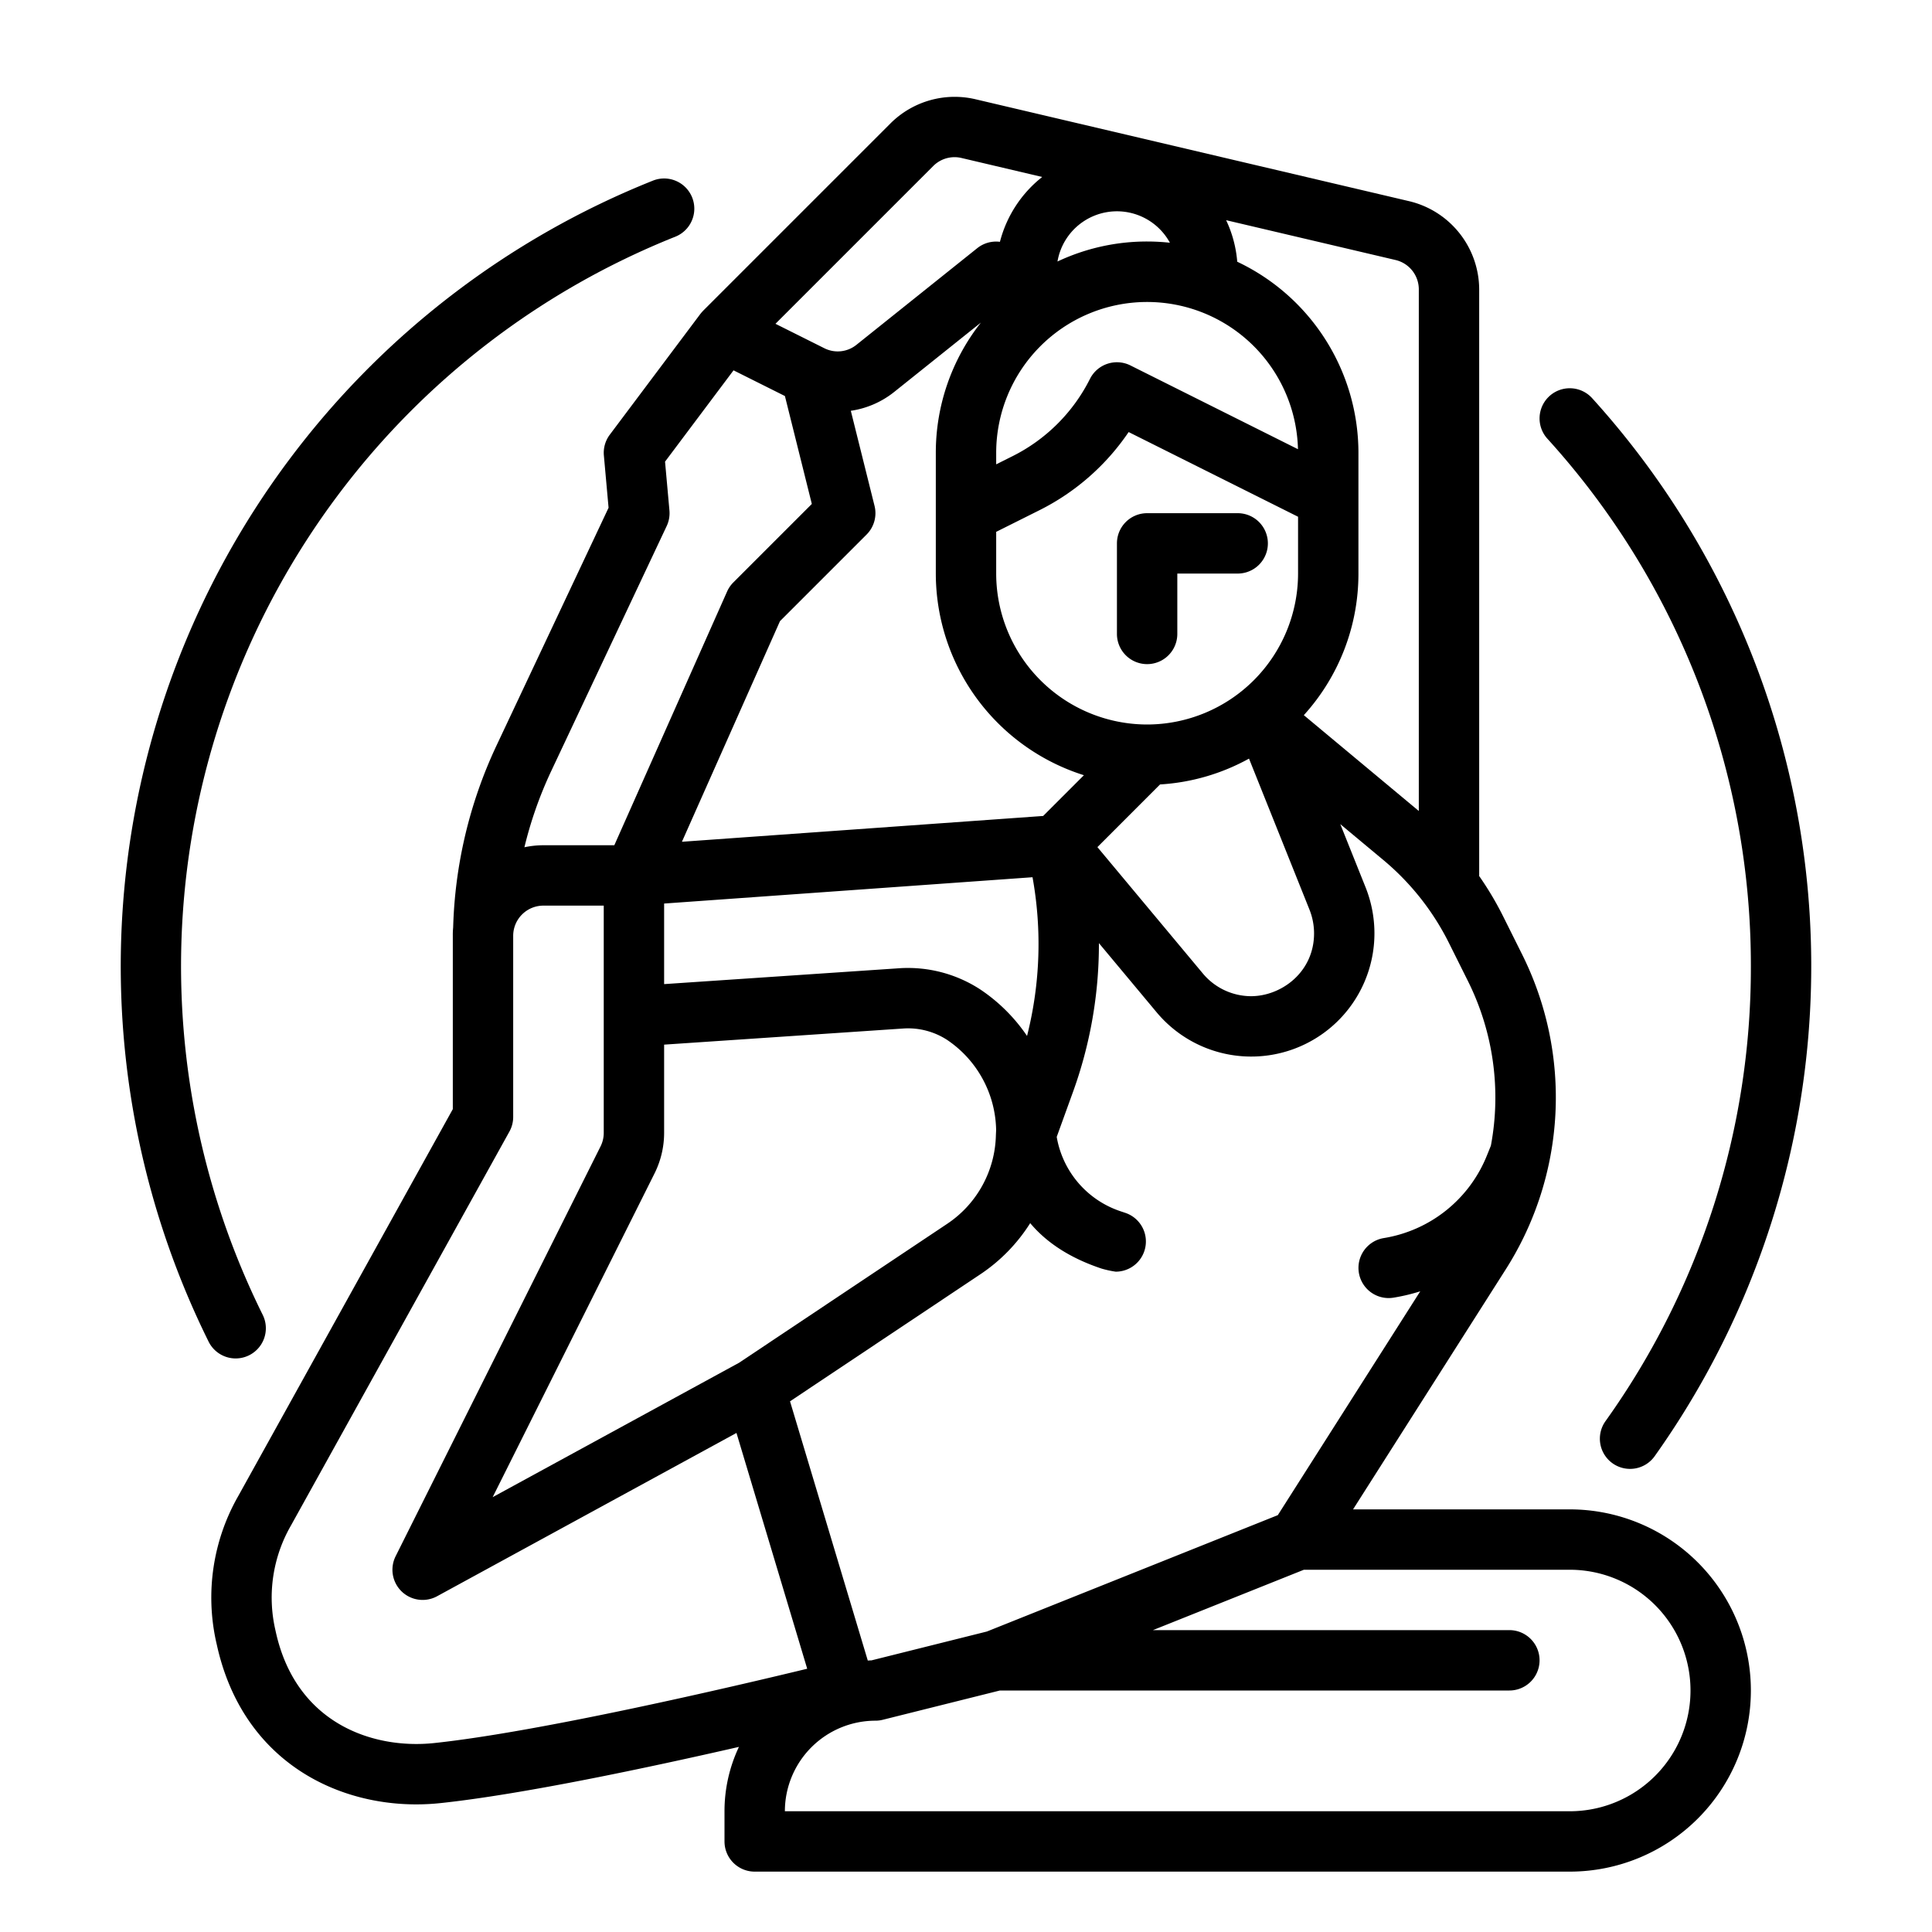 <svg xmlns="http://www.w3.org/2000/svg" viewBox="0 0 512 512" id="yoga">
  <path d="M416 400h-57.427c10.721-16.849 29.859-46.926 40.507-63.668a84.851 84.851 0 0 0 4.314-83.369l-5.048-10.123a85.012 85.012 0 0 0-6.362-10.7c0-.051.016-.091.016-.144V76.64a24.137 24.137 0 0 0-18.489-23.308L258.5 26.3a24.092 24.092 0 0 0-22.476 6.364l-49.68 49.68c-.034.034-.061.072-.095.107a8.317 8.317 0 0 0-.429.484c-.052.063-.1.124-.155.189-.021.026-.044.05-.064.077l-24 32a8 8 0 0 0-1.568 5.517l1.245 13.838-29.888 63.426a121.124 121.124 0 0 0-11.3 47.817A19.8 19.8 0 0 0 120 248v45.931L63.156 396.44a54.227 54.227 0 0 0-5.863 38.709l.2.876c6.585 29.632 30.26 42.155 52.809 42.155a61.153 61.153 0 0 0 6.437-.341c21.635-2.3 54.928-9.366 79.088-14.895A39.765 39.765 0 0 0 192 480v8a8 8 0 0 0 8 8h216a48 48 0 0 0 0-96Zm-20.9-96.388-1.088 2.69a35.591 35.591 0 0 1-27.276 21.8A8 8 0 0 0 367.99 344a8.081 8.081 0 0 0 1.271-.1 50.635 50.635 0 0 0 7.116-1.687l-37.742 59.317-77.1 30.84-30.571 7.644c-.332.008-.66.033-.991.05l-20.608-68.7L259.8 337.7a45.349 45.349 0 0 0 13.215-13.556c4.485 5.359 10.851 9.358 18.895 12.04a26.956 26.956 0 0 0 3.76.822 8 8 0 0 0 2.527-15.592l-1.232-.414a25.26 25.26 0 0 1-16.925-19.708l4.195-11.59a115 115 0 0 0 6.988-39.764l15.257 18.286a32.653 32.653 0 0 0 57.76-20.865 32.968 32.968 0 0 0-2.333-12.173l-6.719-16.786 11.317 9.431a68.366 68.366 0 0 1 17.519 22.143l5.049 10.124a69.179 69.179 0 0 1 6.027 43.514ZM231.762 134.063l-6.287-25.2A23.946 23.946 0 0 0 237 103.847l22.951-18.361A55.71 55.71 0 0 0 248 120v32a56.1 56.1 0 0 0 39.248 53.438l-10.8 10.8-95.73 6.838 25.984-58.465 22.95-22.949a8 8 0 0 0 2.11-7.599Zm75.667 73.822A55.593 55.593 0 0 0 331 201.041l16.039 40.059a16.99 16.99 0 0 1 1.2 6.262c0 10.279-8.679 16.64-16.72 16.64a16.707 16.707 0 0 1-12.737-6l-27.957-33.507ZM304 192a40.045 40.045 0 0 1-40-40v-11.056l11.578-5.789A62.093 62.093 0 0 0 299.1 114.5l44.9 22.444V152a40.045 40.045 0 0 1-40 40Zm-4.422-95.155a8 8 0 0 0-10.733 3.577 45.953 45.953 0 0 1-20.423 20.423L264 123.056V120a39.994 39.994 0 0 1 79.976-.956ZM304 64a55.658 55.658 0 0 0-23.755 5.3 15.985 15.985 0 0 1 29.791-4.973A56.5 56.5 0 0 0 304 64Zm-30.372 168.475a99.207 99.207 0 0 1-1.451 42.062 45.539 45.539 0 0 0-12.368-12.306l-.089-.058a35.117 35.117 0 0 0-21.058-5.6L176 260.8v-21.351Zm-100.162 78.481A24.114 24.114 0 0 0 176 300.223v-23.384l63.649-4.292a19.038 19.038 0 0 1 11.309 3.014 29.4 29.4 0 0 1 13.026 23.922c-.035.712-.06 1.286-.063 1.4a29.014 29.014 0 0 1-13 23.506l-55.061 36.756-65.3 35.617ZM376 76.64v138.28l-30.472-25.394A55.773 55.773 0 0 0 360 152v-32a56.065 56.065 0 0 0-32.118-50.639 31.744 31.744 0 0 0-2.946-11.01l44.927 10.56A8 8 0 0 1 376 76.64ZM247.337 43.978a7.982 7.982 0 0 1 7.473-2.11l21.383 5.032a32.061 32.061 0 0 0-11.2 17.185A7.989 7.989 0 0 0 259 65.753l-32.01 25.609a7.908 7.908 0 0 1-8.532.923l-12.953-6.476Zm-70.66 95.432a8.005 8.005 0 0 0 .731-4.127l-1.165-12.94 18.151-24.2 13.615 6.807 7.133 28.6-20.8 20.8a8.011 8.011 0 0 0-1.654 2.408L162.8 224H144a24 24 0 0 0-5.026.534 105.8 105.8 0 0 1 6.9-19.763Zm-61.636 322.519c-15.955 1.693-36.513-4.977-41.934-29.376l-.195-.876a38.251 38.251 0 0 1 4.161-27.342l.052-.092L135 299.88a8 8 0 0 0 1-3.88v-48a8.009 8.009 0 0 1 8-8h16v60.223a8.046 8.046 0 0 1-.844 3.577l-54.311 108.622a8 8 0 0 0 10.986 10.6l79.341-43.277 18.746 62.488c-19.742 4.777-70.618 16.688-98.877 19.696ZM416 480H208a24.028 24.028 0 0 1 24-24 7.977 7.977 0 0 0 1.94-.239L264.983 448H400a8 8 0 0 0 0-16h-94.459l40-16H416a32 32 0 0 1 0 64Z"></path>
  <path d="M328 136h-24a8 8 0 0 0-8 8v24a8 8 0 0 0 16 0v-16h16a8 8 0 0 0 0-16zM62.459 360a8 8 0 0 0 7.158-11.563A208.13 208.13 0 0 1 178.963 62.73a8 8 0 0 0-5.929-14.861A224.186 224.186 0 0 0 55.289 355.561a8 8 0 0 0 7.17 4.439zM464 256a206.584 206.584 0 0 1-38.513 120.6 8 8 0 1 0 13.028 9.288 224.045 224.045 0 0 0-16.588-280.374 8 8 0 1 0-11.849 10.752A207.512 207.512 0 0 1 464 256z"></path>
</svg>
